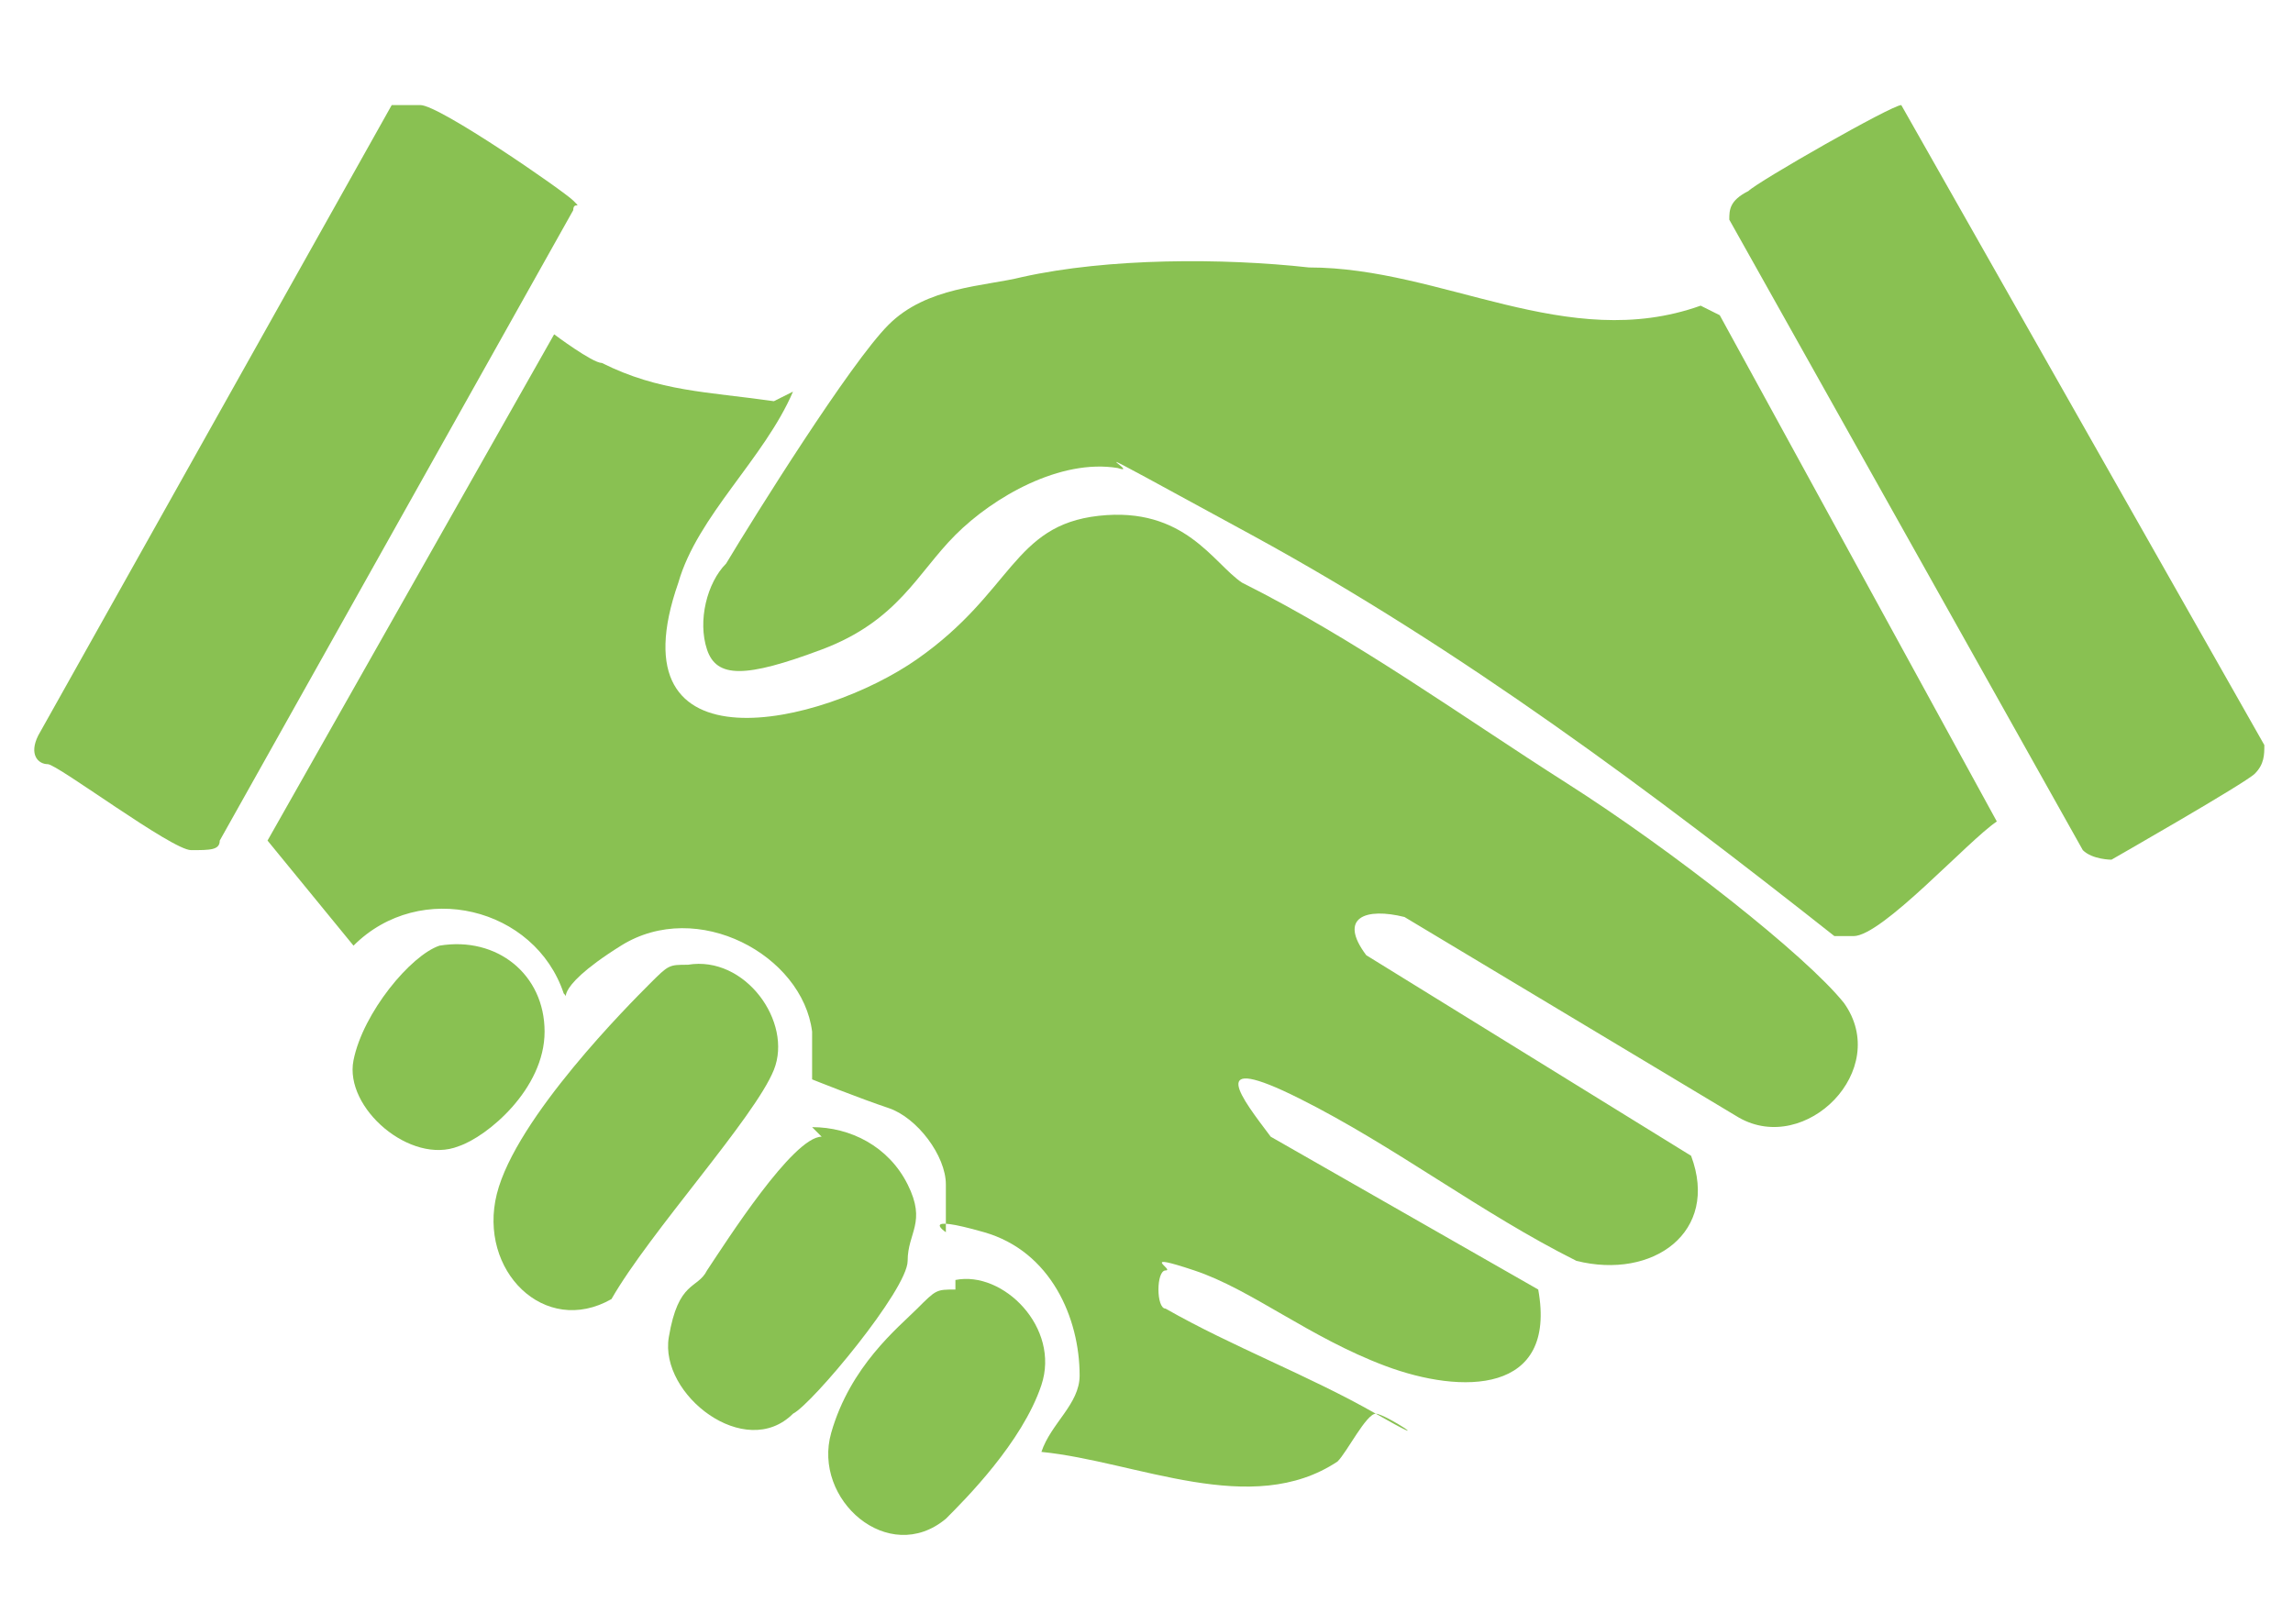 <?xml version="1.0" encoding="UTF-8"?>
<svg id="Layer_1" xmlns="http://www.w3.org/2000/svg" version="1.1" viewBox="0 0 24 17">
  <!-- Generator: Adobe Illustrator 29.6.1, SVG Export Plug-In . SVG Version: 2.1.1 Build 9)  -->
  <defs>
    <style>
      .st0 {
        fill: #89c152;
      }
    </style>
  </defs>
  <path class="st0" d="M8.3,4.1c-.3.7-1,1.3-1.2,2-.7,2,1.5,1.5,2.5.8s1-1.4,1.9-1.5,1.2.5,1.5.7c1.2.6,2.3,1.4,3.4,2.1s2.5,1.8,2.9,2.3c.5.7-.4,1.6-1.1,1.2l-3.5-2.1c-.4-.1-.7,0-.4.4l3.4,2.1c.3.8-.4,1.3-1.2,1.1-1-.5-1.9-1.2-2.9-1.7s-.6,0-.3.4l2.8,1.6c.2,1.1-.8,1.1-1.6.8s-1.4-.8-2-1-.2,0-.3,0c-.1,0-.1.4,0,.4.7.4,1.5.7,2.2,1.1s.1,0,0,0-.3.4-.4.5c-.9.6-2.1,0-3.1-.1.1-.3.4-.5.4-.8,0-.6-.3-1.3-1-1.5s-.4,0-.4,0,0-.4,0-.5c0-.3-.3-.7-.6-.8s-.8-.3-.8-.3c0,0,0-.4,0-.5-.1-.8-1.2-1.4-2-.9s-.5.6-.6.5c-.3-.9-1.5-1.2-2.2-.5l-.9-1.1,3-5.3s0,0,0,0,.4.3.5.3c.6.3,1.1.3,1.8.4Z"/>
  <path class="st0" d="M18,3.3l2.9,5.3c-.3.2-1.2,1.2-1.5,1.2s-.2,0-.2,0c-1.9-1.5-3.9-3-6.1-4.2s-1.1-.6-1.4-.7c-.6-.1-1.3.3-1.7.7s-.6.9-1.4,1.2-1.1.3-1.2,0,0-.7.2-.9c.3-.5,1.3-2.1,1.7-2.5s1-.4,1.4-.5c.9-.2,2.1-.2,3-.1,1.4,0,2.7.9,4.1.4Z"/>
  <path class="st0" d="M4.1,1.1c0,0,.2,0,.3,0,.2,0,1.5.9,1.6,1s0,0,0,.1l-3.7,6.6c0,.1-.1.1-.3.1s-1.4-.9-1.5-.9-.2-.1-.1-.3L4.1,1.1Z"/>
  <path class="st0" d="M19.8,1.1s0,0,.1,0l3.8,6.7c0,.1,0,.2-.1.3s-1.5.9-1.5.9-.2,0-.3-.1l-3.7-6.6c0-.1,0-.2.2-.3.1-.1,1.5-.9,1.6-.9Z"/>
  <path class="st0" d="M7.2,10.1c.6-.1,1.1.6.9,1.1s-1.3,1.7-1.7,2.4c-.7.4-1.4-.3-1.2-1.1s1.4-2,1.6-2.2.2-.2.4-.2Z"/>
  <path class="st0" d="M8.5,11.8c.4,0,.8.2,1,.6s0,.5,0,.8-1,1.5-1.2,1.6c-.5.5-1.4-.2-1.3-.8s.3-.5.4-.7c.2-.3.9-1.4,1.2-1.4Z"/>
  <path class="st0" d="M10,13.4c.5-.1,1.1.5.9,1.1s-.8,1.2-1,1.4c-.6.5-1.4-.2-1.2-.9s.7-1.1.9-1.3.2-.2.4-.2Z"/>
  <path class="st0" d="M4.6,9.9c.6-.1,1.1.3,1.1.9s-.6,1.1-.9,1.2c-.5.2-1.2-.4-1.1-.9s.6-1.1.9-1.2Z"/>
</svg>